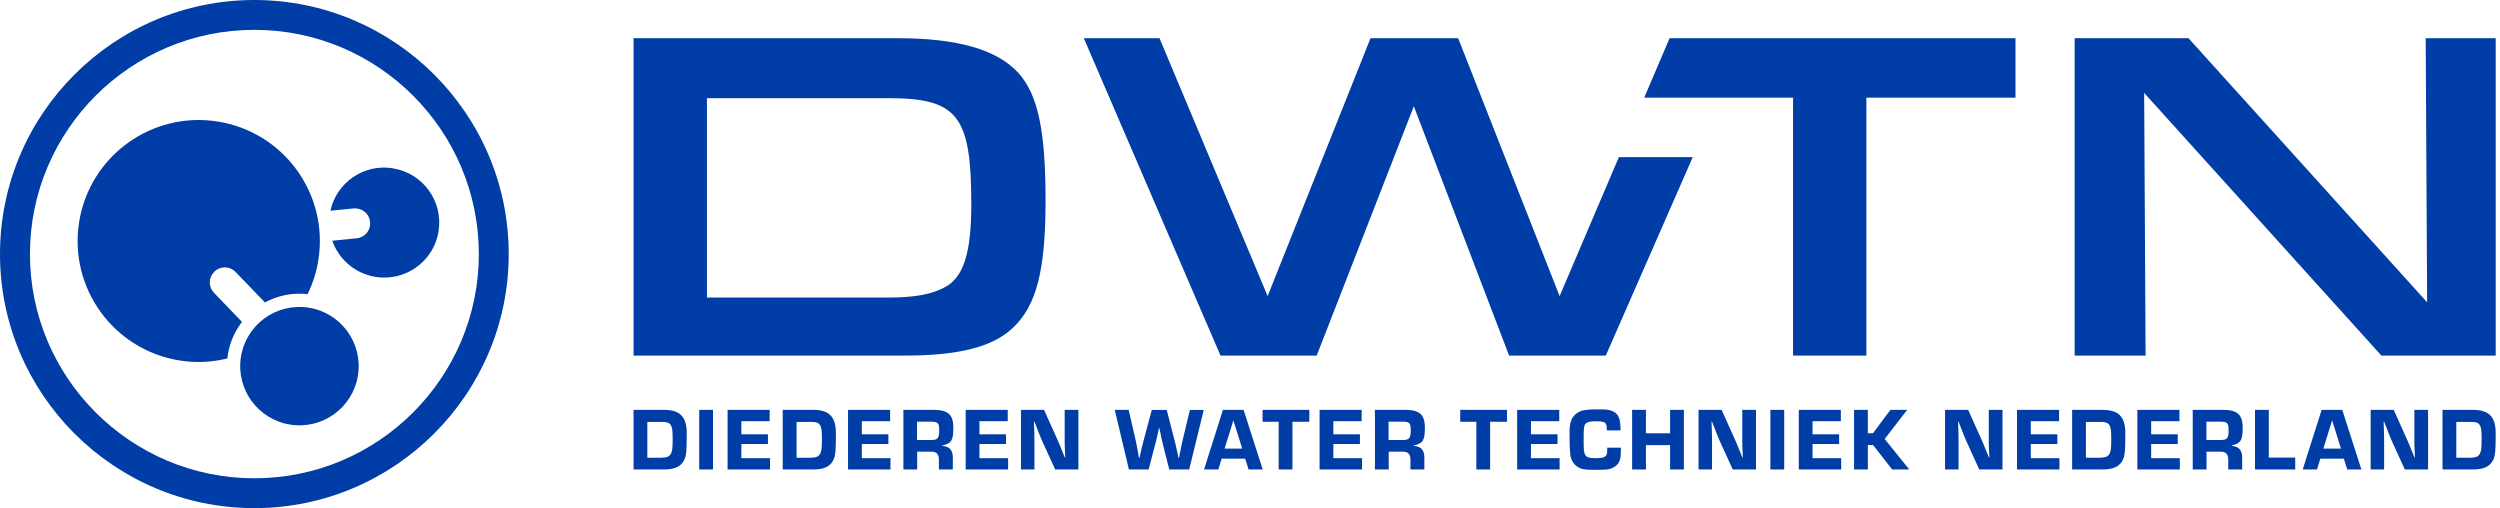 <svg xmlns="http://www.w3.org/2000/svg" fill="none" viewBox="0 0 246 50" height="50" width="246">
<path fill="#003DA6" d="M35.222 36.954C34.711 40.132 31.721 42.289 28.54 41.778C25.359 41.267 23.2 38.28 23.711 35.102C24.223 31.924 27.212 29.767 30.386 30.278C33.568 30.782 35.727 33.776 35.222 36.947"></path>
<path fill="#003DA6" d="M38.652 16.558C35.805 16.097 33.12 17.955 32.51 20.736L34.796 20.509C35.187 20.474 35.57 20.587 35.883 20.836C36.188 21.084 36.38 21.439 36.415 21.836C36.429 21.964 36.422 22.091 36.408 22.212C36.366 22.467 36.259 22.709 36.096 22.914C35.847 23.219 35.492 23.411 35.102 23.446L32.694 23.688C33.333 25.504 34.917 26.915 36.955 27.249C39.909 27.717 42.686 25.709 43.154 22.765C43.63 19.814 41.621 17.04 38.666 16.565"></path>
<path fill="#003DA6" d="M22.419 34.896C22.617 33.683 23.108 32.591 23.811 31.676L21.055 28.81C20.785 28.526 20.636 28.15 20.643 27.76C20.65 27.369 20.814 27.001 21.098 26.724C21.687 26.156 22.625 26.178 23.186 26.767C23.186 26.767 24.386 28.015 26.069 29.76C27.311 29.086 28.767 28.774 30.265 28.944C30.77 27.916 31.132 26.795 31.324 25.603C32.367 19.112 27.943 13.004 21.446 11.961C14.948 10.918 8.834 15.338 7.79 21.829C6.746 28.327 11.17 34.428 17.668 35.471C19.287 35.733 20.878 35.641 22.376 35.272C22.39 35.145 22.397 35.017 22.419 34.882"></path>
<path fill="#003DA6" d="M0 25C0 38.791 11.227 50 25.025 50C38.823 50 50.057 38.784 50.057 25C50.057 11.216 38.83 0 25.025 0C11.22 0 0 11.216 0 25ZM2.947 25C2.947 12.833 12.853 2.937 25.032 2.937C37.211 2.937 47.117 12.833 47.117 25C47.117 37.167 37.211 47.063 25.032 47.063C12.853 47.063 2.947 37.167 2.947 25Z"></path>
<path fill="#003DA6" d="M62.349 3.76H88.311C94.262 3.76 98.104 4.881 100.213 7.179C102.138 9.336 102.883 12.848 102.883 19.729C102.883 26.61 101.996 30.122 99.602 32.321C97.635 34.144 94.305 34.989 89.057 34.989H62.342V3.76H62.349ZM87.466 29.278C89.994 29.278 91.734 28.951 92.998 28.249C94.823 27.263 95.576 24.879 95.576 20.055C95.576 11.393 94.22 9.662 87.466 9.662H69.564V29.278H87.466Z"></path>
<path fill="#003DA6" d="M114.096 3.76L124.734 29.136L134.86 3.76H143.481L153.466 29.136L159.296 15.465H166.567L158.01 34.989H148.495L139.121 10.457L129.563 34.989H120.097L106.647 3.76H114.096Z"></path>
<path fill="#003DA6" d="M176.438 9.613H161.788L164.288 3.76H198.324V9.613H183.653V34.989H176.438V9.613Z"></path>
<path fill="#003DA6" d="M204.147 3.76H215.346L238.83 29.746L238.688 3.76H245.576V34.989H234.328L210.986 9.144L211.128 34.989H204.147V3.76Z"></path>
<path fill="#003DA6" d="M62.349 40.331H65.332C66.915 40.331 67.576 41.005 67.576 42.644C67.576 44.282 67.533 44.815 67.348 45.219C67.022 45.907 66.425 46.198 65.303 46.198H62.342V40.331H62.349ZM65.126 45.034C65.594 45.034 65.829 44.935 65.992 44.694C66.148 44.446 66.191 44.119 66.191 43.218C66.191 42.374 66.148 42.041 65.999 41.821C65.857 41.601 65.623 41.516 65.161 41.516H63.698V45.041H65.126V45.034Z"></path>
<path fill="#003DA6" d="M70.16 46.197H68.804V40.331H70.16V46.197Z"></path>
<path fill="#003DA6" d="M72.951 42.736H75.565V43.693H72.951V45.084H75.77V46.197H71.595V40.331H75.735V41.444H72.951V42.728V42.736Z"></path>
<path fill="#003DA6" d="M77.027 40.331H80.01C81.594 40.331 82.254 41.005 82.254 42.643C82.254 44.282 82.211 44.814 82.027 45.218C81.7 45.907 81.103 46.197 79.981 46.197H77.02V40.331H77.027ZM79.811 45.034C80.28 45.034 80.514 44.935 80.677 44.694C80.834 44.445 80.876 44.119 80.876 43.218C80.876 42.374 80.834 42.04 80.684 41.82C80.543 41.6 80.308 41.515 79.847 41.515H78.384V45.041H79.811V45.034Z"></path>
<path fill="#003DA6" d="M84.803 42.736H87.417V43.693H84.803V45.084H87.623V46.197H83.447V40.331H87.587V41.444H84.803V42.728V42.736Z"></path>
<path fill="#003DA6" d="M88.879 40.331H91.805C92.416 40.331 92.806 40.394 93.083 40.536C93.602 40.792 93.808 41.239 93.808 42.111C93.808 43.331 93.623 43.629 92.728 43.835V43.878C93.424 43.92 93.765 44.31 93.758 45.027V46.197H92.387V45.282C92.402 44.694 92.16 44.431 91.621 44.445H90.25V46.197H88.894V40.331H88.879ZM91.642 43.296C92.274 43.296 92.416 43.119 92.416 42.338C92.416 41.636 92.295 41.494 91.642 41.494H90.236V43.296H91.642Z"></path>
<path fill="#003DA6" d="M96.378 42.736H98.992V43.693H96.378V45.084H99.198V46.197H95.022V40.331H99.162V41.444H96.378V42.728V42.736Z"></path>
<path fill="#003DA6" d="M106.114 46.197H103.828L102.535 43.36C102.379 43.005 102.301 42.814 101.974 41.962L101.789 41.494H101.74C101.775 42.303 101.789 42.92 101.789 43.36V46.197H100.462V40.331H102.734L103.955 43.048C104.225 43.658 104.247 43.7 104.573 44.516L104.772 44.999H104.822L104.8 44.545C104.765 43.885 104.765 43.807 104.765 43.182V40.331H106.114V46.197Z"></path>
<path fill="#003DA6" d="M117.015 46.197H115.055L114.444 43.785C114.309 43.232 114.302 43.211 114.174 42.544L114.089 42.133H114.039L113.954 42.544C113.819 43.154 113.805 43.218 113.656 43.785L113.024 46.197H111.085L109.693 40.331H111.057L111.689 43.055C111.802 43.573 111.831 43.686 111.987 44.552L112.072 45.055H112.122L112.236 44.552C112.271 44.396 112.314 44.225 112.349 44.062C112.378 43.92 112.491 43.509 112.605 43.062L113.336 40.338H114.806L115.509 43.076C115.651 43.615 115.729 43.934 115.815 44.367L115.971 45.062H116.013L116.113 44.559C116.269 43.75 116.305 43.58 116.432 43.062L117.086 40.338H118.449L117.015 46.205V46.197Z"></path>
<path fill="#003DA6" d="M120.21 45.133L119.884 46.197H118.478L120.338 40.331H122.369L124.251 46.197H122.859L122.525 45.133H120.21ZM121.368 41.352L120.501 44.14H122.234L121.361 41.352H121.368Z"></path>
<path fill="#003DA6" d="M127.177 46.197H125.82V41.501H124.237V40.331H128.838V41.501H127.177V46.197Z"></path>
<path fill="#003DA6" d="M131.203 42.736H133.816V43.693H131.203V45.084H134.022V46.197H129.847V40.331H133.987V41.444H131.203V42.728V42.736Z"></path>
<path fill="#003DA6" d="M135.279 40.331H138.205C138.816 40.331 139.206 40.394 139.483 40.536C140.002 40.792 140.207 41.239 140.207 42.111C140.207 43.331 140.023 43.629 139.128 43.835V43.878C139.824 43.92 140.165 44.31 140.158 45.027V46.197H138.787V45.282C138.801 44.694 138.56 44.431 138.02 44.445H136.65V46.197H135.293V40.331H135.279ZM138.042 43.296C138.674 43.296 138.816 43.119 138.816 42.338C138.816 41.636 138.695 41.494 138.042 41.494H136.636V43.296H138.042Z"></path>
<path fill="#003DA6" d="M146.627 46.197H145.271V41.501H143.687V40.331H148.289V41.501H146.627V46.197Z"></path>
<path fill="#003DA6" d="M150.646 42.736H153.26V43.693H150.646V45.084H153.465V46.197H149.29V40.331H153.43V41.444H150.646V42.728V42.736Z"></path>
<path fill="#003DA6" d="M159.495 44.041V44.225C159.495 45.169 159.395 45.495 159.04 45.807C158.834 45.985 158.522 46.134 158.223 46.183C158.032 46.219 157.549 46.233 156.945 46.233C155.83 46.233 155.511 46.162 155.078 45.822C154.786 45.594 154.566 45.183 154.517 44.75C154.474 44.374 154.438 43.601 154.438 42.778C154.438 41.686 154.573 41.203 154.964 40.827C155.418 40.387 155.873 40.281 157.272 40.281C158.089 40.281 158.365 40.316 158.692 40.465C159.097 40.65 159.317 40.955 159.402 41.466C159.438 41.657 159.445 41.806 159.466 42.352H158.117C158.11 41.934 158.089 41.842 158.018 41.714C157.904 41.515 157.677 41.452 157.059 41.452C156.477 41.452 156.207 41.515 156.043 41.671C155.859 41.863 155.83 42.062 155.83 43.31C155.83 44.325 155.859 44.53 155.987 44.764C156.121 44.999 156.384 45.084 157.009 45.084C157.67 45.084 157.961 44.999 158.074 44.757C158.145 44.615 158.152 44.53 158.152 44.161V44.048H159.487L159.495 44.041Z"></path>
<path fill="#003DA6" d="M165.694 46.197H164.338V43.8H161.959V46.197H160.602V40.331H161.959V42.636H164.338V40.331H165.694V46.197Z"></path>
<path fill="#003DA6" d="M172.788 46.197H170.502L169.209 43.36C169.053 43.005 168.975 42.814 168.648 41.962L168.463 41.494H168.414C168.449 42.303 168.463 42.92 168.463 43.36V46.197H167.135V40.331H169.408L170.629 43.048C170.899 43.658 170.92 43.7 171.247 44.516L171.446 44.999H171.496L171.474 44.545C171.439 43.885 171.439 43.807 171.439 43.182V40.331H172.788V46.197Z"></path>
<path fill="#003DA6" d="M175.565 46.197H174.208V40.331H175.565V46.197Z"></path>
<path fill="#003DA6" d="M178.355 42.736H180.969V43.693H178.355V45.084H181.175V46.197H176.999V40.331H181.139V41.444H178.355V42.728V42.736Z"></path>
<path fill="#003DA6" d="M183.788 42.636H184.292L186.018 40.331H187.665L185.45 43.197L187.871 46.197H186.188L184.306 43.785H183.795V46.197H182.439V40.331H183.795V42.636H183.788Z"></path>
<path fill="#003DA6" d="M197.046 46.197H194.759L193.467 43.36C193.311 43.005 193.233 42.814 192.906 41.962L192.721 41.494H192.672C192.707 42.303 192.721 42.92 192.721 43.36V46.197H191.393V40.331H193.666L194.887 43.048C195.157 43.658 195.178 43.7 195.505 44.516L195.704 44.999H195.754L195.732 44.545C195.697 43.885 195.697 43.807 195.697 43.182V40.331H197.046V46.197Z"></path>
<path fill="#003DA6" d="M199.83 42.736H202.443V43.693H199.83V45.084H202.649V46.197H198.473V40.331H202.613V41.444H199.83V42.728V42.736Z"></path>
<path fill="#003DA6" d="M203.906 40.331H206.888C208.472 40.331 209.132 41.005 209.132 42.643C209.132 44.282 209.09 44.814 208.905 45.218C208.579 45.907 207.982 46.197 206.86 46.197H203.899V40.331H203.906ZM206.682 45.034C207.151 45.034 207.386 44.935 207.549 44.694C207.705 44.445 207.748 44.119 207.748 43.218C207.748 42.374 207.705 42.04 207.556 41.82C207.414 41.6 207.18 41.515 206.718 41.515H205.255V45.041H206.682V45.034Z"></path>
<path fill="#003DA6" d="M211.675 42.736H214.288V43.693H211.675V45.084H214.494V46.197H210.318V40.331H214.458V41.444H211.675V42.728V42.736Z"></path>
<path fill="#003DA6" d="M215.751 40.331H218.676C219.287 40.331 219.678 40.394 219.955 40.536C220.473 40.792 220.679 41.239 220.679 42.111C220.679 43.331 220.494 43.629 219.6 43.835V43.878C220.296 43.92 220.636 44.31 220.629 45.027V46.197H219.259V45.282C219.273 44.694 219.032 44.431 218.492 44.445H217.121V46.197H215.765V40.331H215.751ZM218.52 43.296C219.152 43.296 219.294 43.119 219.294 42.338C219.294 41.636 219.174 41.494 218.52 41.494H217.114V43.296H218.52Z"></path>
<path fill="#003DA6" d="M223.25 45.027H225.849V46.197H221.893V40.331H223.25V45.027Z"></path>
<path fill="#003DA6" d="M228.32 45.133L227.993 46.197H226.587L228.448 40.331H230.479L232.361 46.197H230.969L230.635 45.133H228.32ZM229.485 41.352L228.618 44.14H230.351L229.478 41.352H229.485Z"></path>
<path fill="#003DA6" d="M238.922 46.197H236.636L235.343 43.36C235.187 43.005 235.109 42.814 234.782 41.962L234.598 41.494H234.548C234.583 42.303 234.598 42.92 234.598 43.36V46.197H233.27V40.331H235.542L236.763 43.048C237.033 43.658 237.055 43.7 237.381 44.516L237.58 44.999H237.63L237.609 44.545C237.573 43.885 237.573 43.807 237.573 43.182V40.331H238.922V46.197Z"></path>
<path fill="#003DA6" d="M240.35 40.331H243.332C244.916 40.331 245.576 41.005 245.576 42.643C245.576 44.282 245.534 44.814 245.349 45.218C245.022 45.907 244.426 46.197 243.304 46.197H240.343V40.331H240.35ZM243.126 45.034C243.595 45.034 243.829 44.935 243.993 44.694C244.149 44.445 244.191 44.119 244.191 43.218C244.191 42.374 244.149 42.04 244 41.82C243.858 41.6 243.623 41.515 243.162 41.515H241.699V45.041H243.126V45.034Z"></path>
</svg>
